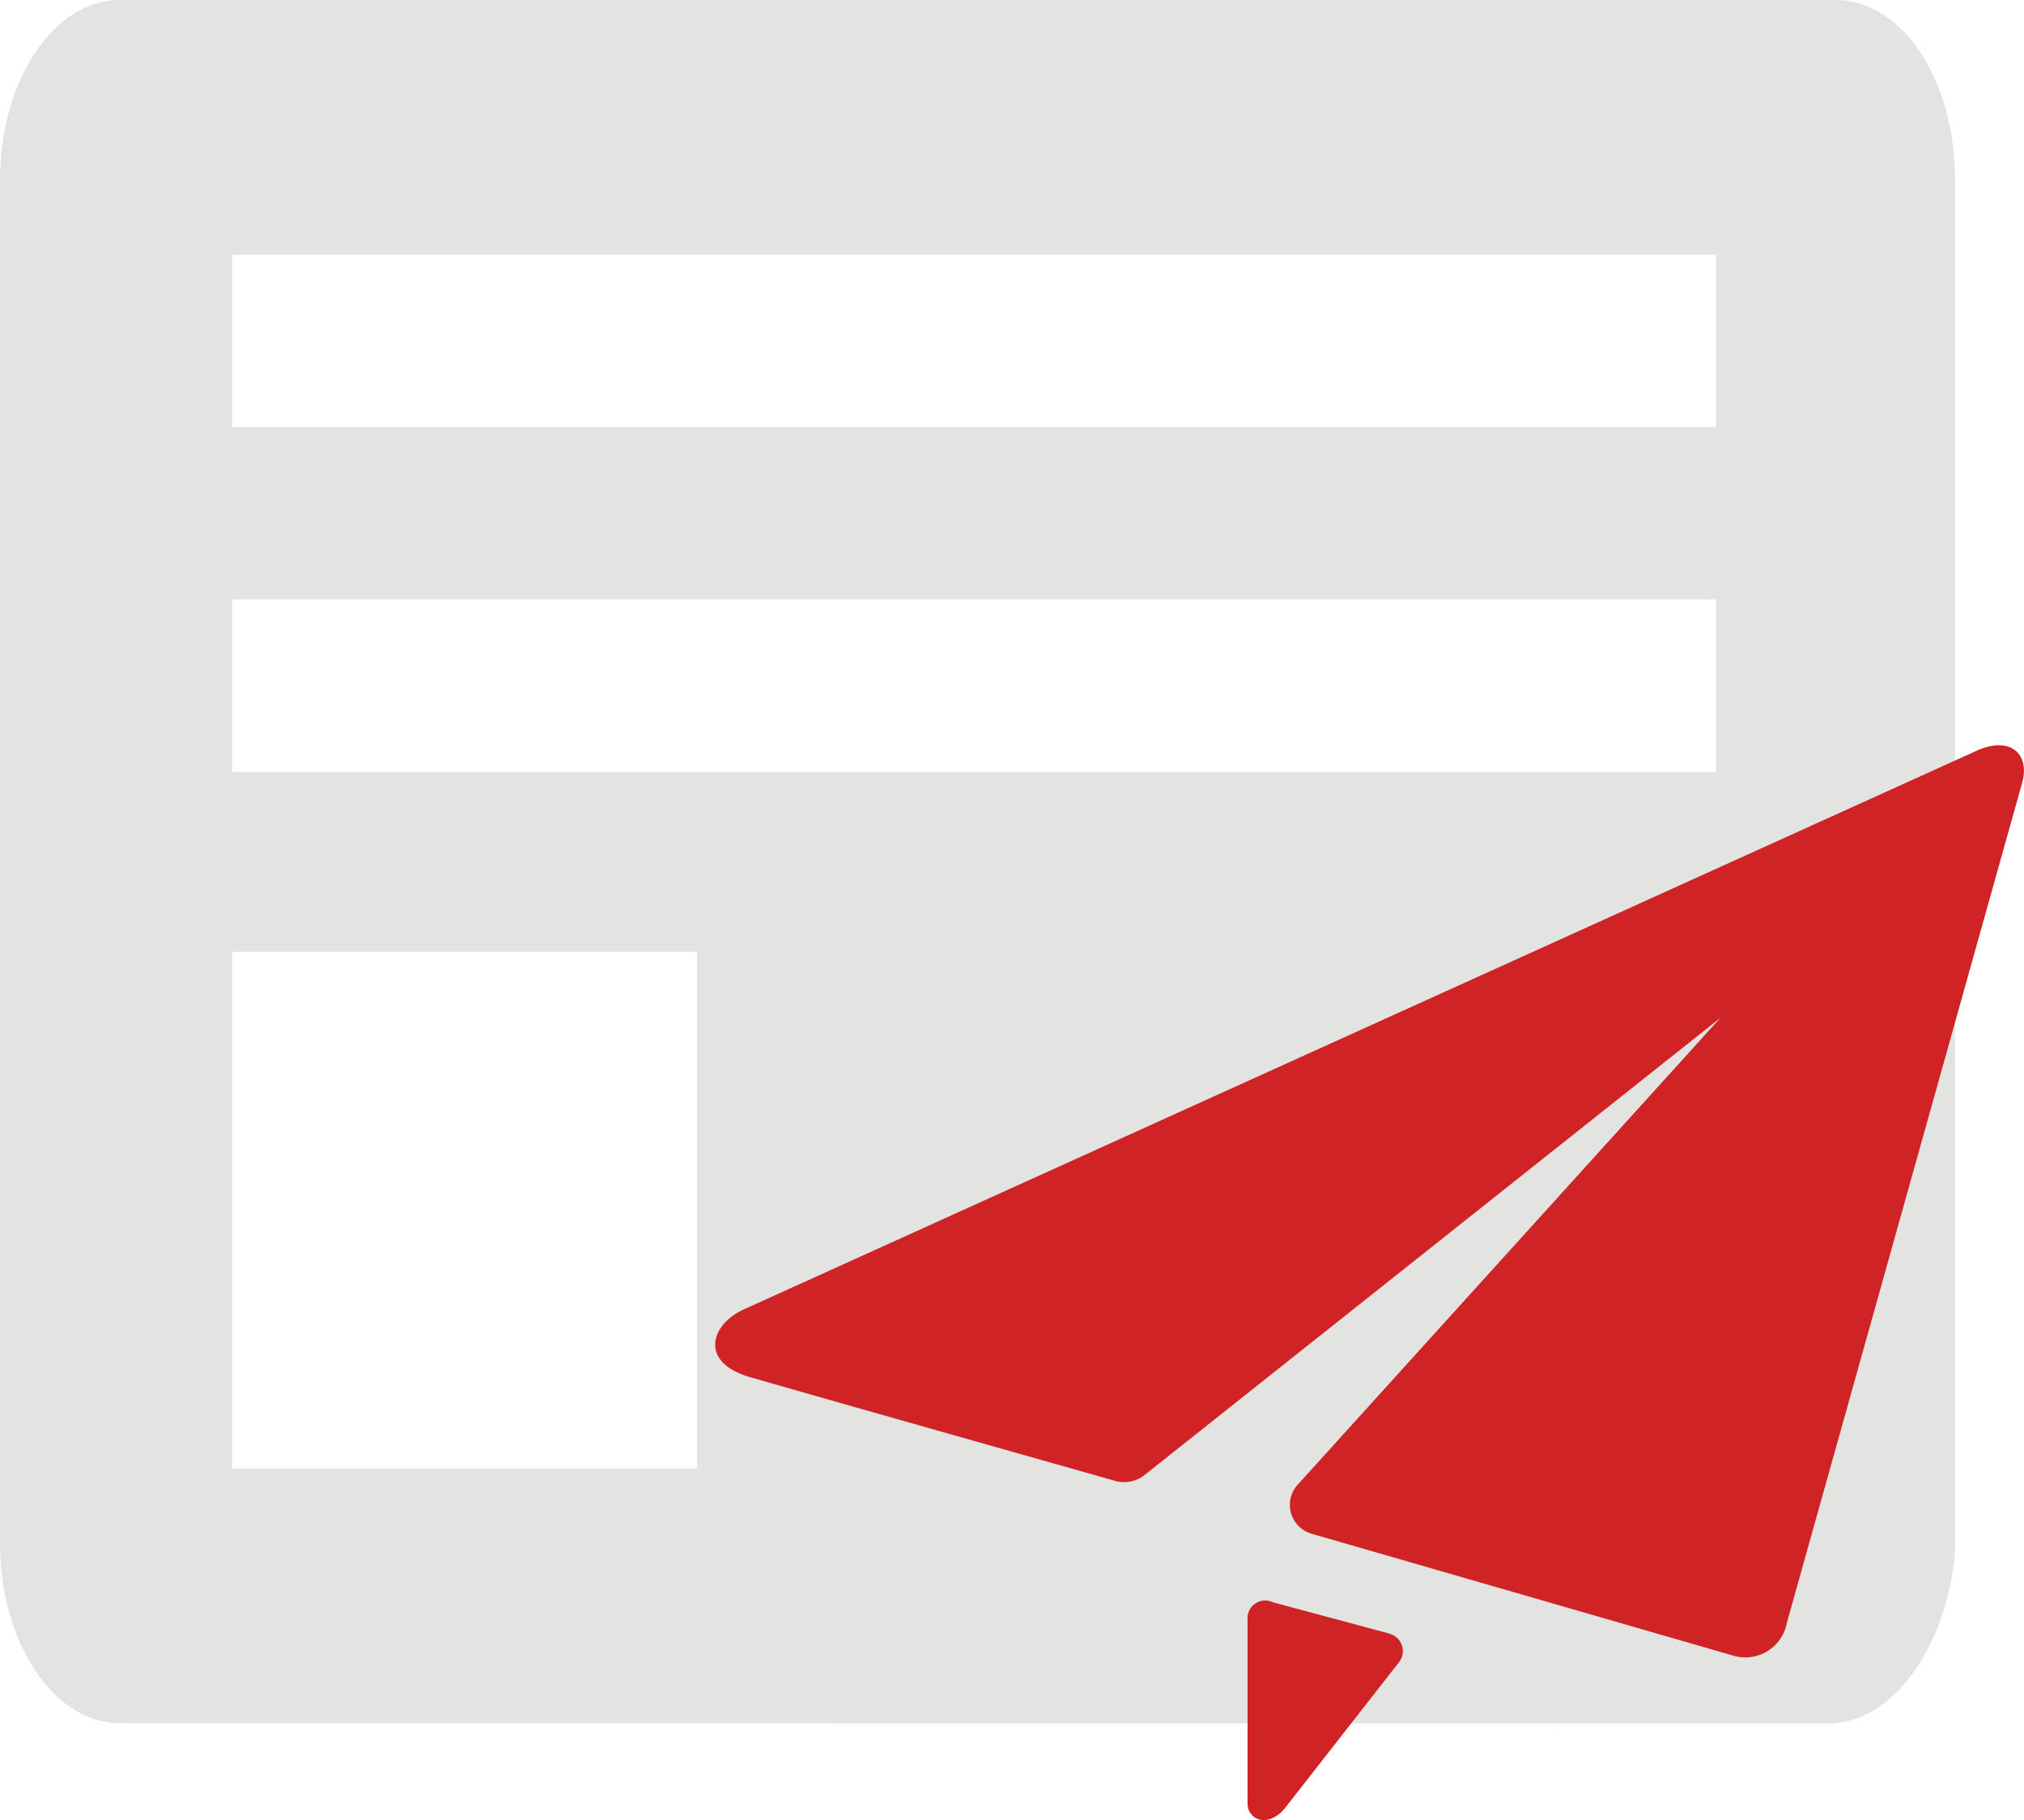 <svg xmlns="http://www.w3.org/2000/svg" viewBox="0 0 80 71.95"><defs><style>.cls-1{fill:#e3e3e2;}.cls-2{fill:#cf2326;}</style></defs><g id="图层_2" data-name="图层 2"><g id="图层_1-2" data-name="图层 1"><path class="cls-1" d="M72.27,68.12c2.66,0,4.74-3.26,5-6.81V7.11C77.3,3.26,75.23,0,72.56,0H4.74C2.07,0,0,3.26,0,7.11V61c0,3.85,2.07,7.11,4.74,7.11ZM9.18,37.62H27.55V58.05H9.18ZM67.83,16.88H9.18V10.07H67.83Zm0,13.63H9.18V23.69H67.83Z"/><path class="cls-2" d="M78.07,29.7,29.41,51.75c-1.33.6-1.79,2.09.23,2.68S44,58.51,44,58.51a1.31,1.31,0,0,0,1.24-.21L68,40.23,51.34,58.63a1.19,1.19,0,0,0,.53,2l16.64,4.81a1.67,1.67,0,0,0,2.12-1.31L79.91,31c.37-1.22-.48-1.95-1.84-1.3ZM54.89,64.56l-4.58-1.23a.7.7,0,0,0-1,.7v7.25c0,.66.83,1,1.5.16l4.47-5.72a.71.71,0,0,0-.43-1.16Z"/></g></g></svg>